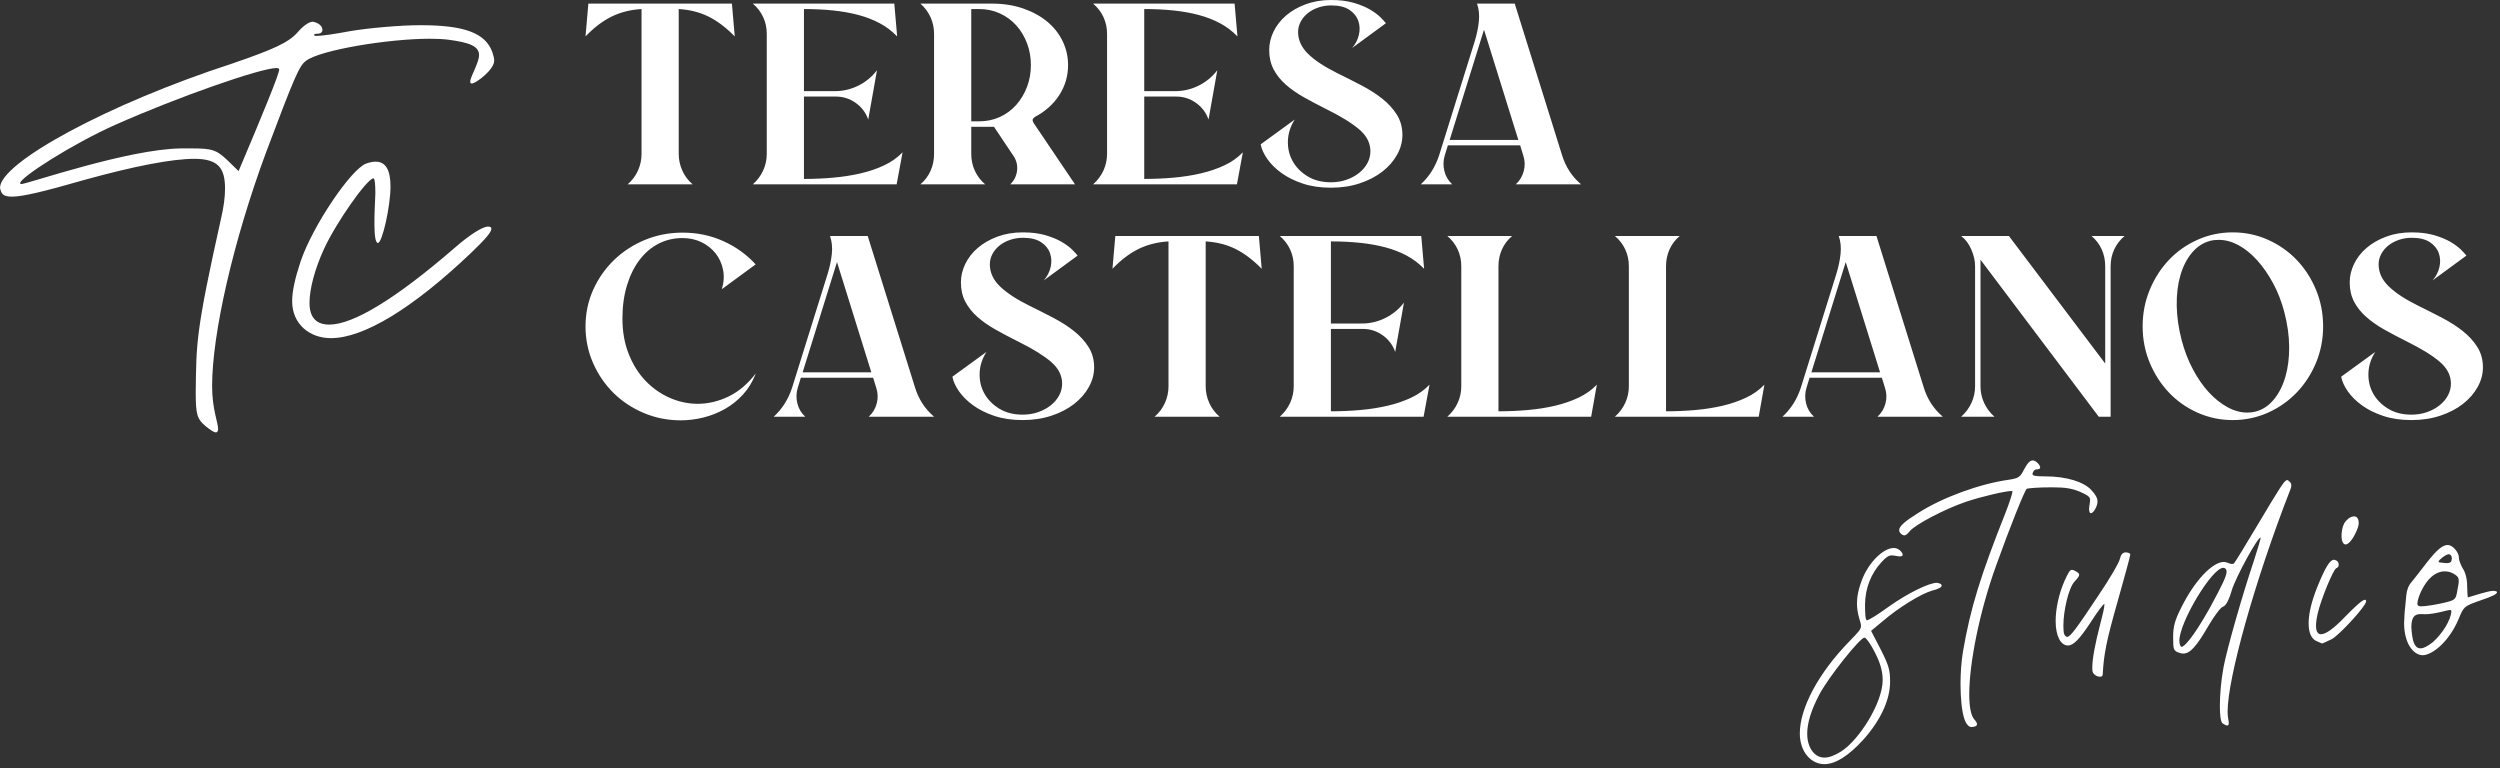 <svg width="651" height="200" viewBox="0 0 651 200" fill="none" xmlns="http://www.w3.org/2000/svg">
<rect x="0" y="0" width="651" height="200" fill="#333333" stroke="none"/>
<g clip-path="url(#clip0_849_661)">
<path d="M196.774 68.846L187.967 75.3C188.505 73.507 188.605 71.804 188.269 70.19C187.933 68.576 187.283 67.165 186.319 65.954C185.356 64.744 184.135 63.781 182.656 63.063C181.177 62.346 179.541 61.988 177.748 61.988C175.462 61.988 173.366 62.481 171.462 63.467C169.556 64.453 167.909 65.865 166.52 67.703C165.13 69.54 164.044 71.748 163.259 74.325C162.475 76.902 162.082 79.782 162.082 82.964C162.082 86.371 162.632 89.452 163.73 92.209C164.828 94.965 166.295 97.296 168.133 99.201C169.971 101.106 172.066 102.573 174.42 103.604C176.773 104.635 179.204 105.151 181.714 105.151C184.403 105.151 187.059 104.523 189.681 103.268C192.303 102.013 194.668 100.019 196.774 97.285V97.352C195.967 99.413 194.869 101.206 193.48 102.73C192.09 104.254 190.521 105.509 188.773 106.495C187.026 107.481 185.166 108.221 183.193 108.714C181.221 109.207 179.248 109.454 177.277 109.454C173.87 109.454 170.654 108.815 167.629 107.537C164.604 106.26 161.971 104.512 159.729 102.293C157.488 100.075 155.718 97.475 154.418 94.494C153.118 91.514 152.469 88.343 152.469 84.981C152.469 81.62 153.13 78.46 154.452 75.501C155.774 72.543 157.578 69.955 159.864 67.736C162.15 65.517 164.828 63.77 167.897 62.492C170.968 61.215 174.251 60.576 177.748 60.576C181.557 60.576 185.097 61.316 188.371 62.795C191.642 64.274 194.444 66.291 196.774 68.846ZM206.253 100.982L215.532 71.266C216.07 69.518 216.428 67.803 216.608 66.123C216.786 64.442 216.63 62.884 216.137 61.45H225.953L238.256 100.848C239.197 103.94 240.856 106.495 243.232 108.512H226.222C227.252 107.571 227.948 106.417 228.306 105.05C228.664 103.683 228.62 102.327 228.172 100.982L227.365 98.36H208.539L207.733 100.982C207.33 102.327 207.296 103.683 207.632 105.05C207.968 106.417 208.652 107.571 209.683 108.512H201.481C203.676 106.495 205.268 103.985 206.253 100.982ZM209.01 96.948H226.894L217.953 68.24L209.01 96.948ZM248.005 98.091L256.88 91.637C255.759 93.385 255.165 95.223 255.097 97.15C255.03 99.077 255.434 100.837 256.308 102.428C257.181 104.019 258.47 105.341 260.174 106.394C261.877 107.448 263.917 107.974 266.292 107.974C267.771 107.974 269.138 107.75 270.393 107.302C271.648 106.854 272.735 106.26 273.653 105.52C274.573 104.781 275.289 103.929 275.805 102.966C276.32 102.002 276.578 100.982 276.578 99.907C276.578 97.755 275.603 95.85 273.653 94.192C271.703 92.533 268.824 90.763 265.015 88.88C262.953 87.85 261.026 86.83 259.233 85.821C257.44 84.813 255.871 83.715 254.526 82.527C253.181 81.339 252.129 80.017 251.366 78.561C250.604 77.104 250.223 75.434 250.223 73.552C250.223 71.893 250.604 70.28 251.366 68.711C252.129 67.142 253.215 65.753 254.627 64.543C256.039 63.333 257.742 62.358 259.737 61.618C261.731 60.878 263.938 60.509 266.359 60.509C268.6 60.509 270.561 60.755 272.241 61.248C273.923 61.741 275.335 62.324 276.477 62.996C277.621 63.669 278.527 64.341 279.2 65.013C279.872 65.686 280.343 66.201 280.612 66.559L271.805 73.014C272.701 71.983 273.295 70.829 273.586 69.551C273.878 68.274 273.822 67.064 273.418 65.921C273.015 64.778 272.242 63.825 271.099 63.063C269.956 62.302 268.377 61.921 266.359 61.921C265.193 61.921 264.084 62.1 263.032 62.459C261.978 62.817 261.059 63.31 260.275 63.938C259.49 64.565 258.874 65.305 258.426 66.156C257.978 67.008 257.754 67.904 257.754 68.846C257.754 70.952 258.627 72.857 260.375 74.56C262.124 76.263 264.723 77.967 268.174 79.67C270.191 80.656 272.208 81.676 274.226 82.729C276.242 83.782 278.035 84.925 279.604 86.158C281.173 87.39 282.45 88.78 283.436 90.326C284.422 91.872 284.915 93.654 284.915 95.671C284.915 97.419 284.456 99.122 283.537 100.781C282.618 102.439 281.341 103.907 279.705 105.184C278.069 106.462 276.107 107.481 273.822 108.243C271.536 109.005 269.026 109.386 266.292 109.386C263.557 109.386 261.115 109.028 258.963 108.311C256.812 107.593 254.963 106.675 253.417 105.554C251.871 104.434 250.638 103.212 249.719 101.89C248.8 100.568 248.229 99.301 248.005 98.091ZM327.809 61.45L328.549 69.988C326.307 67.703 324.044 65.988 321.759 64.845C319.472 63.702 316.872 63.041 313.96 62.862V100.579C313.96 102.103 314.272 103.56 314.9 104.949C315.527 106.338 316.424 107.526 317.59 108.512H300.647C301.812 107.526 302.709 106.338 303.337 104.949C303.965 103.56 304.278 102.103 304.278 100.579V62.862C301.365 63.041 298.754 63.702 296.445 64.845C294.137 65.988 291.884 67.703 289.688 69.988L290.428 61.45H327.809ZM370.702 108.512H333.254C334.42 107.481 335.317 106.282 335.944 104.915C336.572 103.548 336.886 102.103 336.886 100.579V69.316C336.886 67.747 336.572 66.291 335.944 64.946C335.317 63.601 334.42 62.436 333.254 61.45H370.097L370.838 69.988C369.493 68.599 367.98 67.456 366.299 66.559C364.618 65.663 362.769 64.946 360.753 64.408C358.736 63.87 356.539 63.478 354.163 63.232C351.789 62.985 349.256 62.862 346.567 62.862V84.242H354.634C356.786 84.242 358.826 83.76 360.753 82.796C362.68 81.832 364.294 80.499 365.593 78.796L363.307 91.637C362.68 89.844 361.593 88.399 360.047 87.301C358.5 86.203 356.786 85.653 354.903 85.653H346.567V107.1C349.211 107.1 351.777 106.988 354.265 106.764C356.753 106.54 359.106 106.17 361.324 105.655C363.543 105.139 365.583 104.445 367.442 103.571C369.302 102.697 370.905 101.565 372.25 100.175L370.702 108.512ZM415.816 100.175L414.336 108.512H376.888C378.053 107.481 378.95 106.282 379.578 104.915C380.205 103.548 380.519 102.103 380.519 100.579V69.316C380.519 67.747 380.205 66.291 379.578 64.946C378.95 63.601 378.053 62.436 376.888 61.45H393.763C392.598 62.436 391.713 63.601 391.108 64.946C390.502 66.291 390.2 67.747 390.2 69.316V107.1C392.845 107.1 395.41 106.988 397.899 106.764C400.386 106.54 402.727 106.17 404.924 105.655C407.12 105.139 409.148 104.445 411.009 103.571C412.869 102.697 414.471 101.565 415.816 100.175ZM459.448 100.175L457.969 108.512H420.521C421.687 107.481 422.584 106.282 423.211 104.915C423.839 103.548 424.153 102.103 424.153 100.579V69.316C424.153 67.747 423.839 66.291 423.211 64.946C422.584 63.601 421.687 62.436 420.521 61.45H437.397C436.232 62.436 435.347 63.601 434.742 64.946C434.136 66.291 433.834 67.747 433.834 69.316V107.1C436.478 107.1 439.044 106.988 441.532 106.764C444.02 106.54 446.361 106.17 448.557 105.655C450.754 105.139 452.781 104.445 454.642 103.571C456.502 102.697 458.105 101.565 459.448 100.175ZM468.929 100.982L478.206 71.266C478.744 69.518 479.103 67.803 479.282 66.123C479.462 64.442 479.305 62.884 478.811 61.45H488.628L500.931 100.848C501.872 103.94 503.531 106.495 505.906 108.512H488.896C489.927 107.571 490.622 106.417 490.981 105.05C491.339 103.683 491.294 102.327 490.846 100.982L490.04 98.36H471.215L470.408 100.982C470.004 102.327 469.971 103.683 470.307 105.05C470.644 106.417 471.326 107.571 472.357 108.512H464.155C466.351 106.495 467.943 103.985 468.929 100.982ZM471.685 96.948H489.569L480.627 68.24L471.685 96.948ZM510.68 61.45H523.118L548.194 94.662V69.316C548.194 67.747 547.893 66.291 547.288 64.946C546.682 63.601 545.797 62.436 544.632 61.45H553.238C552.072 62.436 551.175 63.601 550.548 64.946C549.92 66.291 549.606 67.747 549.606 69.316V108.512H546.514L515.723 67.635V100.579C515.723 102.103 516.035 103.548 516.663 104.915C517.29 106.282 518.187 107.481 519.353 108.512H510.68C511.845 107.481 512.742 106.282 513.369 104.915C513.997 103.548 514.311 102.103 514.311 100.579V69.316C514.311 67.927 513.985 66.481 513.336 64.98C512.686 63.478 511.8 62.302 510.68 61.45ZM581.408 60.509C584.635 60.509 587.683 61.147 590.551 62.425C593.42 63.702 595.919 65.45 598.047 67.669C600.177 69.888 601.857 72.487 603.09 75.468C604.323 78.448 604.939 81.62 604.939 84.981C604.939 88.343 604.323 91.502 603.09 94.461C601.857 97.419 600.177 100.007 598.047 102.226C595.919 104.445 593.42 106.193 590.551 107.47C587.683 108.748 584.635 109.386 581.408 109.386C578.18 109.386 575.132 108.748 572.264 107.47C569.396 106.193 566.908 104.445 564.802 102.226C562.695 100.007 561.026 97.419 559.792 94.461C558.56 91.502 557.944 88.343 557.944 84.981C557.944 81.62 558.56 78.448 559.792 75.468C561.026 72.487 562.695 69.888 564.802 67.669C566.908 65.45 569.396 63.702 572.264 62.425C575.132 61.147 578.18 60.509 581.408 60.509ZM587.391 107.168C589.229 106.675 590.809 105.621 592.131 104.008C593.453 102.394 594.451 100.422 595.123 98.091C595.796 95.761 596.12 93.161 596.097 90.293C596.076 87.424 595.66 84.443 594.854 81.35C594.137 78.572 593.151 76.028 591.896 73.72C590.641 71.412 589.251 69.417 587.727 67.736C586.203 66.055 584.59 64.756 582.887 63.837C581.184 62.918 579.481 62.459 577.777 62.459C576.925 62.459 576.163 62.548 575.491 62.727C573.653 63.22 572.074 64.263 570.751 65.854C569.429 67.445 568.432 69.406 567.76 71.736C567.087 74.067 566.773 76.678 566.818 79.569C566.863 82.46 567.289 85.452 568.096 88.544C568.812 91.278 569.787 93.811 571.021 96.142C572.253 98.472 573.632 100.467 575.155 102.125C576.68 103.784 578.303 105.083 580.029 106.025C581.755 106.966 583.47 107.437 585.173 107.437C585.979 107.437 586.719 107.347 587.391 107.168ZM609.645 98.091L618.52 91.637C617.399 93.385 616.805 95.223 616.738 97.15C616.671 99.077 617.075 100.837 617.948 102.428C618.822 104.019 620.111 105.341 621.814 106.394C623.517 107.448 625.556 107.974 627.932 107.974C629.411 107.974 630.778 107.75 632.033 107.302C633.288 106.854 634.375 106.26 635.294 105.52C636.212 104.781 636.93 103.929 637.445 102.966C637.961 102.002 638.218 100.982 638.218 99.907C638.218 97.755 637.244 95.85 635.294 94.192C633.344 92.533 630.464 90.763 626.654 88.88C624.593 87.85 622.665 86.83 620.872 85.821C619.079 84.813 617.511 83.715 616.167 82.527C614.822 81.339 613.768 80.017 613.006 78.561C612.245 77.104 611.864 75.434 611.864 73.552C611.864 71.893 612.245 70.28 613.006 68.711C613.768 67.142 614.856 65.753 616.268 64.543C617.68 63.333 619.383 62.358 621.377 61.618C623.372 60.878 625.579 60.509 627.999 60.509C630.24 60.509 632.202 60.755 633.882 61.248C635.563 61.741 636.975 62.324 638.118 62.996C639.26 63.669 640.168 64.341 640.841 65.013C641.513 65.686 641.984 66.201 642.252 66.559L633.445 73.014C634.342 71.983 634.936 70.829 635.227 69.551C635.518 68.274 635.462 67.064 635.059 65.921C634.656 64.778 633.882 63.825 632.739 63.063C631.596 62.302 630.016 61.921 627.999 61.921C626.834 61.921 625.725 62.1 624.671 62.459C623.618 62.817 622.699 63.31 621.914 63.938C621.131 64.565 620.514 65.305 620.066 66.156C619.617 67.008 619.393 67.904 619.393 68.846C619.393 70.952 620.268 72.857 622.016 74.56C623.763 76.263 626.363 77.967 629.815 79.67C631.832 80.656 633.848 81.676 635.865 82.729C637.882 83.782 639.675 84.925 641.244 86.158C642.812 87.39 644.09 88.78 645.076 90.326C646.063 91.872 646.555 93.654 646.555 95.671C646.555 97.419 646.096 99.122 645.177 100.781C644.258 102.439 642.981 103.907 641.345 105.184C639.709 106.462 637.748 107.481 635.462 108.243C633.177 109.005 630.666 109.386 627.932 109.386C625.198 109.386 622.755 109.028 620.604 108.311C618.452 107.593 616.604 106.675 615.057 105.554C613.511 104.434 612.278 103.212 611.36 101.89C610.44 100.568 609.869 99.301 609.645 98.091ZM190.589 0.941L191.329 9.48C189.087 7.194 186.823 5.479 184.538 4.336C182.252 3.194 179.652 2.532 176.739 2.353V40.07C176.739 41.594 177.053 43.051 177.681 44.44C178.307 45.83 179.204 47.017 180.369 48.004H163.427C164.592 47.017 165.489 45.83 166.117 44.44C166.744 43.051 167.058 41.594 167.058 40.07V2.353C164.144 2.532 161.533 3.194 159.224 4.336C156.917 5.479 154.664 7.194 152.469 9.48L153.208 0.941H190.589ZM233.483 48.004H196.034C197.199 46.973 198.096 45.774 198.724 44.407C199.351 43.04 199.665 41.594 199.665 40.07V8.807C199.665 7.239 199.351 5.782 198.724 4.437C198.096 3.093 197.199 1.927 196.034 0.941H232.877L233.617 9.48C232.272 8.09 230.76 6.947 229.08 6.051C227.398 5.154 225.549 4.437 223.532 3.899C221.515 3.362 219.319 2.969 216.943 2.723C214.568 2.476 212.035 2.353 209.347 2.353V23.733H217.414C219.566 23.733 221.605 23.251 223.532 22.287C225.459 21.324 227.074 19.99 228.373 18.287L226.087 31.128C225.459 29.335 224.373 27.89 222.827 26.792C221.28 25.694 219.566 25.145 217.683 25.145H209.347V46.592C211.991 46.592 214.557 46.48 217.045 46.256C219.532 46.031 221.886 45.662 224.103 45.146C226.323 44.631 228.362 43.936 230.222 43.062C232.082 42.188 233.684 41.056 235.029 39.667L233.483 48.004ZM243.232 40.07V8.807C243.232 7.283 242.929 5.849 242.324 4.505C241.719 3.16 240.833 1.972 239.668 0.941H258.292C261.294 0.941 264.017 1.367 266.46 2.219C268.902 3.07 270.987 4.213 272.712 5.647C274.438 7.082 275.772 8.774 276.713 10.723C277.654 12.673 278.125 14.746 278.125 16.942C278.125 19.766 277.374 22.355 275.872 24.708C274.371 27.061 272.276 28.954 269.586 30.389C269.272 30.568 269.059 30.781 268.948 31.027C268.835 31.274 268.914 31.621 269.183 32.07L279.939 48.004H263.065C264.095 47.017 264.689 45.819 264.846 44.407C265.003 42.995 264.678 41.706 263.871 40.541L258.829 33.011H252.913V40.07C252.913 41.639 253.227 43.107 253.854 44.474C254.482 45.841 255.378 47.017 256.543 48.004H239.668C240.833 47.017 241.719 45.841 242.324 44.474C242.929 43.107 243.232 41.639 243.232 40.07ZM254.93 2.353H252.913V31.599H254.93C256.902 31.599 258.717 31.218 260.375 30.456C262.034 29.694 263.457 28.641 264.645 27.296C265.833 25.951 266.762 24.394 267.435 22.623C268.107 20.853 268.444 18.959 268.444 16.942C268.444 14.925 268.107 13.032 267.435 11.261C266.762 9.491 265.833 7.945 264.645 6.622C263.457 5.3 262.034 4.258 260.375 3.496C258.717 2.734 256.902 2.353 254.93 2.353ZM322.094 48.004H284.646C285.811 46.973 286.708 45.774 287.336 44.407C287.963 43.04 288.277 41.594 288.277 40.07V8.807C288.277 7.239 287.963 5.782 287.336 4.437C286.708 3.093 285.811 1.927 284.646 0.941H321.489L322.229 9.48C320.884 8.09 319.372 6.947 317.69 6.051C316.01 5.154 314.161 4.437 312.144 3.899C310.127 3.362 307.931 2.969 305.555 2.723C303.18 2.476 300.647 2.353 297.959 2.353V23.733H306.026C308.178 23.733 310.216 23.251 312.144 22.287C314.071 21.324 315.684 19.99 316.985 18.287L314.699 31.128C314.071 29.335 312.985 27.89 311.438 26.792C309.891 25.694 308.178 25.145 306.295 25.145H297.959V46.592C300.603 46.592 303.168 46.48 305.656 46.256C308.144 46.031 310.496 45.662 312.715 45.146C314.935 44.631 316.973 43.936 318.834 43.062C320.694 42.188 322.296 41.056 323.64 39.667L322.094 48.004ZM328.28 37.583L337.154 31.128C336.034 32.876 335.44 34.714 335.373 36.641C335.306 38.569 335.708 40.328 336.583 41.919C337.457 43.51 338.745 44.833 340.448 45.886C342.151 46.939 344.191 47.466 346.567 47.466C348.046 47.466 349.412 47.242 350.668 46.793C351.923 46.345 353.01 45.751 353.929 45.012C354.847 44.272 355.565 43.421 356.08 42.457C356.596 41.493 356.853 40.474 356.853 39.398C356.853 37.246 355.878 35.342 353.929 33.683C351.979 32.025 349.099 30.254 345.289 28.372C343.228 27.341 341.3 26.321 339.507 25.313C337.714 24.304 336.145 23.206 334.802 22.018C333.457 20.831 332.403 19.508 331.641 18.052C330.88 16.595 330.499 14.925 330.499 13.043C330.499 11.385 330.88 9.771 331.641 8.202C332.403 6.634 333.49 5.244 334.902 4.034C336.314 2.824 338.017 1.849 340.011 1.109C342.006 0.37 344.214 0 346.634 0C348.875 0 350.836 0.247 352.517 0.74C354.197 1.233 355.609 1.815 356.753 2.488C357.895 3.16 358.803 3.832 359.475 4.505C360.148 5.177 360.618 5.692 360.887 6.051L352.08 12.505C352.977 11.474 353.571 10.32 353.862 9.043C354.153 7.765 354.096 6.555 353.693 5.412C353.29 4.269 352.517 3.317 351.374 2.555C350.23 1.793 348.651 1.412 346.634 1.412C345.469 1.412 344.36 1.591 343.306 1.95C342.253 2.308 341.333 2.801 340.549 3.429C339.765 4.056 339.149 4.796 338.701 5.647C338.252 6.499 338.028 7.396 338.028 8.337C338.028 10.443 338.902 12.348 340.651 14.052C342.398 15.755 344.998 17.458 348.45 19.161C350.466 20.147 352.483 21.167 354.5 22.22C356.517 23.273 358.309 24.416 359.878 25.649C361.447 26.882 362.725 28.271 363.711 29.817C364.696 31.364 365.19 33.145 365.19 35.162C365.19 36.91 364.731 38.614 363.811 40.272C362.893 41.93 361.615 43.398 359.979 44.676C358.343 45.953 356.383 46.973 354.096 47.735C351.811 48.497 349.301 48.878 346.567 48.878C343.833 48.878 341.39 48.519 339.239 47.802C337.087 47.085 335.238 46.166 333.691 45.045C332.145 43.925 330.913 42.703 329.995 41.381C329.075 40.059 328.503 38.793 328.28 37.583ZM374.737 40.474L384.015 10.757C384.553 9.009 384.911 7.295 385.09 5.614C385.27 3.933 385.113 2.376 384.62 0.941H394.435L406.739 40.339C407.681 43.432 409.339 45.987 411.714 48.004H394.705C395.736 47.062 396.43 45.908 396.788 44.541C397.148 43.174 397.102 41.818 396.654 40.474L395.847 37.852H377.023L376.216 40.474C375.812 41.818 375.779 43.174 376.115 44.541C376.451 45.908 377.135 47.062 378.166 48.004H369.963C372.16 45.987 373.75 43.477 374.737 40.474ZM377.493 36.44H395.377L386.435 7.732L377.493 36.44Z" fill="white"/>
<path d="M475.062 198.986C477.951 198.986 481.365 196.842 485.261 192.552C489.681 187.606 492.176 182.266 492.176 177.539C492.176 174.388 491.826 173.249 489.726 169.091L487.23 164.276L490.075 161.912C494.321 158.236 500.274 154.603 503.075 153.815C504.739 153.377 505.614 152.94 505.614 152.501C505.614 152.152 505.22 151.888 504.388 151.758C502.287 151.758 496.772 154.472 491.826 157.973C489.068 159.986 486.618 161.518 486.137 161.518C485.743 161.343 485.655 159.942 485.655 157.404C485.698 153.115 487.23 149.306 489.988 146.33C491.17 145.061 491.782 144.624 492.659 144.624C493.271 144.624 494.146 144.886 494.716 144.886C495.196 144.886 495.46 144.754 495.46 144.448C495.46 143.923 494.497 142.697 493.14 142.697C490.469 142.697 486.574 146.374 484.78 151.189C483.947 153.421 483.555 155.26 483.555 157.098C483.555 158.455 483.772 159.812 484.211 161.256C484.429 162 484.605 162.525 484.605 162.963C484.605 163.927 483.904 164.583 481.847 166.728C473.443 175.262 468.672 184.455 468.672 190.976C468.672 195.791 471.605 198.986 475.062 198.986ZM470.598 191.02C470.598 188.262 471.648 184.848 473.75 180.866C476.025 176.488 484.341 166.027 485.523 166.027C485.917 166.027 487.143 167.734 488.194 169.836C489.551 172.461 490.25 174.737 490.25 177.057C490.25 183.01 484.166 192.596 479.527 195.616C477.819 196.71 476.332 197.279 475.062 197.279C472.611 197.279 470.598 194.872 470.598 191.02ZM513.274 189.313C514.28 189.313 514.806 189.05 514.806 188.569C514.806 188.262 514.587 187.868 514.15 187.388C513.23 186.38 512.793 184.016 512.793 180.778C512.793 172.767 515.419 159.418 519.752 147.38C523.254 137.576 527.237 127.64 527.763 127.289C528.068 127.115 530.958 126.895 534.328 126.895C537.917 126.895 539.537 127.202 541.681 128.077C543.695 128.997 544.264 129.347 544.264 130.222C544.264 130.791 544.001 131.798 544.001 132.499C544.001 133.243 544.176 133.637 544.483 133.637C545.096 133.637 546.19 131.886 546.19 130.616C546.19 129.697 545.708 128.821 544.614 127.64C542.644 125.451 538.048 124.051 532.665 124.051C530.038 124.051 529.25 123.919 529.25 123.394C529.382 122.694 529.819 122.213 530.477 122.213C531.001 122.213 531.264 122.037 531.264 121.687C531.264 121.118 530.17 119.893 529.338 119.893C528.594 119.893 527.938 120.637 527.105 122.169C526.055 124.269 525.661 124.533 523.079 124.927C515.55 125.977 505.789 129.522 499.399 133.637C496.029 135.737 494.54 137.051 494.54 138.057C494.54 138.715 495.328 139.414 495.897 139.414C496.291 139.414 496.685 139.064 497.386 138.232C498.873 136.525 506.446 132.542 511.83 130.704C516.075 129.26 522.291 127.86 523.735 127.86C524.042 127.86 524.042 127.86 524.042 127.99C524.042 128.427 523.341 130.661 522.378 133.155C515.726 149.876 513.099 158.367 511.174 169.572C510.735 172.198 510.517 175.263 510.517 178.107C510.517 181.872 510.867 185.373 511.568 187.343C511.962 188.525 512.705 189.313 513.274 189.313ZM546.846 176.226C547.241 176.226 547.503 176.05 547.546 175.7C547.81 170.36 548.553 166.728 551.355 156.879C553.193 150.401 554.725 144.798 554.725 144.404C554.725 144.098 554.2 143.836 553.544 143.836C552.756 143.836 552.274 144.404 552.011 145.542C551.836 146.505 549.341 150.751 546.496 154.953C540.631 163.795 539.098 165.851 538.267 165.851C537.523 165.633 537.304 164.977 537.304 162.875C537.304 159.155 538.618 153.115 540.237 151.408C541.025 150.576 541.419 150.051 541.419 149.7C541.419 149.306 541.068 149.044 540.325 148.65C540.018 148.475 539.756 148.388 539.537 148.388C538.968 148.388 538.618 149.087 537.654 151.145C536.079 154.691 535.291 158.585 535.291 161.737C535.291 165.765 536.691 168.085 538.486 168.085C539.975 168.085 541.594 166.334 544.527 161.869C546.19 159.243 547.722 157.273 547.941 157.273C547.984 157.273 547.984 157.36 547.984 157.492C547.984 158.148 547.546 160.118 546.934 162.394C545.577 167.515 544.834 171.63 544.834 173.818C544.834 174.256 544.834 174.65 544.921 174.912C545.14 175.7 546.146 176.226 546.846 176.226ZM579.981 188.919C580.243 188.919 580.375 188.7 580.375 188.262C580.375 187.694 580.068 186.818 580.068 185.33C580.068 176.576 587.159 151.276 596.176 128.077C596.526 127.289 596.658 126.765 596.658 126.371C596.658 125.977 596.526 125.67 596.176 125.408C595.957 125.189 595.782 125.014 595.563 125.014C594.864 125.014 593.594 127.115 587.947 136.57C584.795 141.866 582.038 146.375 581.775 146.637C581.644 146.812 581.425 146.856 581.207 146.856C580.55 146.856 579.893 146.33 579.105 146.33C576.085 146.33 571.402 151.276 567.901 158.41C566.368 161.475 565.886 163.094 565.886 165.851C565.886 169.222 565.974 169.485 567.55 170.01C567.901 170.141 568.206 170.185 568.557 170.185C570.308 170.185 572.014 168.26 575.078 162.963C576.566 160.425 578.273 158.104 578.886 157.973C579.587 157.754 580.375 156.397 581.163 153.683C582.169 150.357 587.816 139.983 588.648 139.983H588.691C588.691 140.246 587.903 143.003 586.853 146.198C583.832 155.215 579.981 168.697 579.018 173.687C578.361 177.189 578.055 180.996 578.055 183.842C578.055 186.293 578.273 188.044 578.799 188.394C579.325 188.745 579.719 188.919 579.981 188.919ZM567.505 166.858C567.505 162.044 575.998 147.862 578.931 147.862C579.456 147.862 579.806 148.256 579.806 148.825C579.806 150.051 578.537 152.589 575.472 158.236C570.92 166.377 568.689 168.434 568.119 168.434C567.812 168.434 567.505 167.821 567.505 166.858ZM610.84 141.778C611.408 141.778 612.416 140.771 613.247 139.107C613.903 137.838 614.21 136.875 614.21 136.219C614.21 133.33 611.408 134.468 610.401 136.351C609.526 138.014 609.351 141.778 610.84 141.778ZM601.166 162.306C601.166 164.626 601.823 166.289 603.135 166.903L604.624 167.559C604.843 167.559 605.937 167.034 607.206 166.421C609.176 165.371 616.135 157.798 616.135 156.616C616.135 156.354 616.048 156.179 615.829 156.179C615.217 156.179 613.509 157.667 610.576 160.687C607.732 163.663 605.63 165.152 604.405 165.152C603.529 165.152 603.092 164.407 603.092 162.963C603.092 162.131 603.223 161.081 603.529 159.767C604.317 156.222 607.6 148.213 608.388 147.949C608.782 147.819 609.001 147.468 609.001 147.074C609.001 146.375 608.607 145.892 607.775 145.761C606.725 145.761 605.543 147.643 603.442 152.808C601.953 156.485 601.166 159.767 601.166 162.306ZM630.799 170.622C633.381 170.622 637.758 167.077 640.253 161.124C641.61 157.842 641.697 157.842 645.899 156.354C649.05 155.303 650.189 154.691 650.234 154.209C650.234 153.99 649.883 153.903 649.226 153.858C647.738 153.858 642.879 155.566 642.617 155.566C642.574 155.566 642.486 154.252 642.442 152.633V152.414C642.442 150.751 641.96 148.912 641.26 147.949C640.735 146.986 640.297 145.849 640.297 145.323V145.148C640.297 143.834 638.678 141.953 637.452 141.91C636.052 141.91 634.607 143.091 631.892 146.549C630.448 148.388 628.741 150.663 627.998 151.539C627.21 152.371 626.728 153.596 626.596 155.04C626.159 160.118 626.247 157.535 626.028 162.219C626.028 167.689 628.522 170.535 630.799 170.622ZM627.91 163.226C627.998 160.906 628.522 159.899 630.405 159.899L631.499 159.942C634.126 159.942 637.234 158.849 637.933 158.849C638.24 158.849 638.327 158.892 638.327 159.243C638.195 161.475 636.007 165.02 633.468 167.252C632.156 168.26 631.149 168.828 630.317 168.828H630.141C628.654 168.654 628.129 166.858 627.91 163.226ZM629.485 157.141C629.617 155.26 631.28 151.845 633.075 150.269C634.169 149.306 635.394 148.78 636.576 148.78C637.451 148.825 637.846 148.869 638.765 149.306C639.816 149.919 640.253 150.269 640.253 151.232C640.253 152.195 640.165 151.977 639.99 153.202C639.509 156.091 639.509 156.179 636.795 156.879C634.388 157.448 631.717 157.886 630.492 157.886H630.23C629.661 157.798 629.485 157.624 629.485 157.141ZM635 146.243C635.044 145.804 636.883 144.317 637.671 144.317C638.108 144.36 638.459 144.754 638.459 145.41C638.414 146.286 638.152 146.637 637.102 146.637L636.444 146.592C635.483 146.505 635 146.462 635 146.243Z" fill="white"/>
<path d="M56.218 112.595C56.546 112.595 56.792 112.348 56.792 111.691C56.792 110.051 55.233 106.521 55.233 100.53C55.233 86.906 60.732 62.778 69.267 39.716C76.653 20.102 77.884 17.147 79.69 15.833C83.301 13.043 101.028 10.089 111.943 10.089C113.749 10.089 115.391 10.171 116.703 10.335C122.366 11.073 124.746 12.058 124.746 14.357C124.746 16.326 122.448 20.019 122.448 21.25C122.448 21.578 122.531 21.742 122.859 21.742C123.926 21.742 128.686 18.132 128.686 15.833C128.686 15.259 128.522 14.521 128.193 13.536C126.388 8.612 120.971 6.56 109.482 6.56C104.229 6.56 95.94 7.298 91.097 8.119C87.24 8.858 83.793 9.35 82.48 9.35C82.152 9.35 81.988 9.35 81.906 9.268L81.742 9.104C81.742 8.94 82.07 8.776 82.644 8.776C83.547 8.776 83.957 8.365 83.957 7.791C83.957 6.806 83.055 5.985 81.496 5.657C80.428 5.657 78.951 6.724 77.392 8.529C75.094 11.073 71.401 12.797 60.403 16.572C28.314 26.995 0 42.342 0 48.908C0.328 50.385 0.656 51.206 3.118 51.206C5.909 51.206 11.408 49.892 22.241 46.774C35.044 43.245 44.81 41.357 50.637 41.357C57.038 41.357 58.598 43.984 58.598 49.154C58.598 51.288 58.269 53.914 57.531 57.033C50.965 86.496 51.129 89.286 50.965 102.171C50.965 108.327 51.458 109.147 53.509 110.953C54.822 112.02 55.725 112.595 56.218 112.595ZM5.252 47.677C5.252 46.2 18.958 37.418 30.038 32.494C46.287 25.272 67.872 17.721 71.975 17.721C72.468 17.721 72.714 17.886 72.714 18.05C72.714 19.281 68.282 30.032 62.127 44.558L58.926 41.44C56.382 39.142 55.397 38.649 50.145 38.649H47.108C33.32 38.813 7.058 47.923 5.58 47.923C5.334 47.923 5.252 47.841 5.252 47.677ZM86.173 88.055C94.627 88.055 107.347 80.423 122.612 65.897C126.388 62.286 127.947 60.48 127.947 59.577C127.947 59.166 127.701 59.002 127.044 59.002C125.732 59.002 122.366 61.054 118.345 64.583C103.162 77.715 92.001 84.526 85.763 84.526C82.644 84.526 80.593 82.967 80.593 78.863C80.593 75.252 81.987 70 84.368 64.83C87.487 58.017 95.612 46.446 97.253 46.446C97.581 46.446 97.745 47.923 97.745 50.303C97.581 54.899 97.499 55.063 97.499 58.346C97.499 61.547 97.827 63.27 98.402 63.27C99.551 63.27 101.685 53.668 101.685 48.58C101.685 44.312 100.453 42.096 97.827 42.096C97.089 42.096 96.268 42.26 95.365 42.588C91.426 43.984 81.413 58.838 78.295 68.031C76.817 72.462 76.079 75.827 76.079 78.453C76.079 84.362 80.593 88.055 86.173 88.055Z" fill="white"/>
</g>
<defs>
<clipPath id="clip0_849_661">
<rect width="650.299" height="200" fill="white"/>
</clipPath>
</defs>
</svg>
